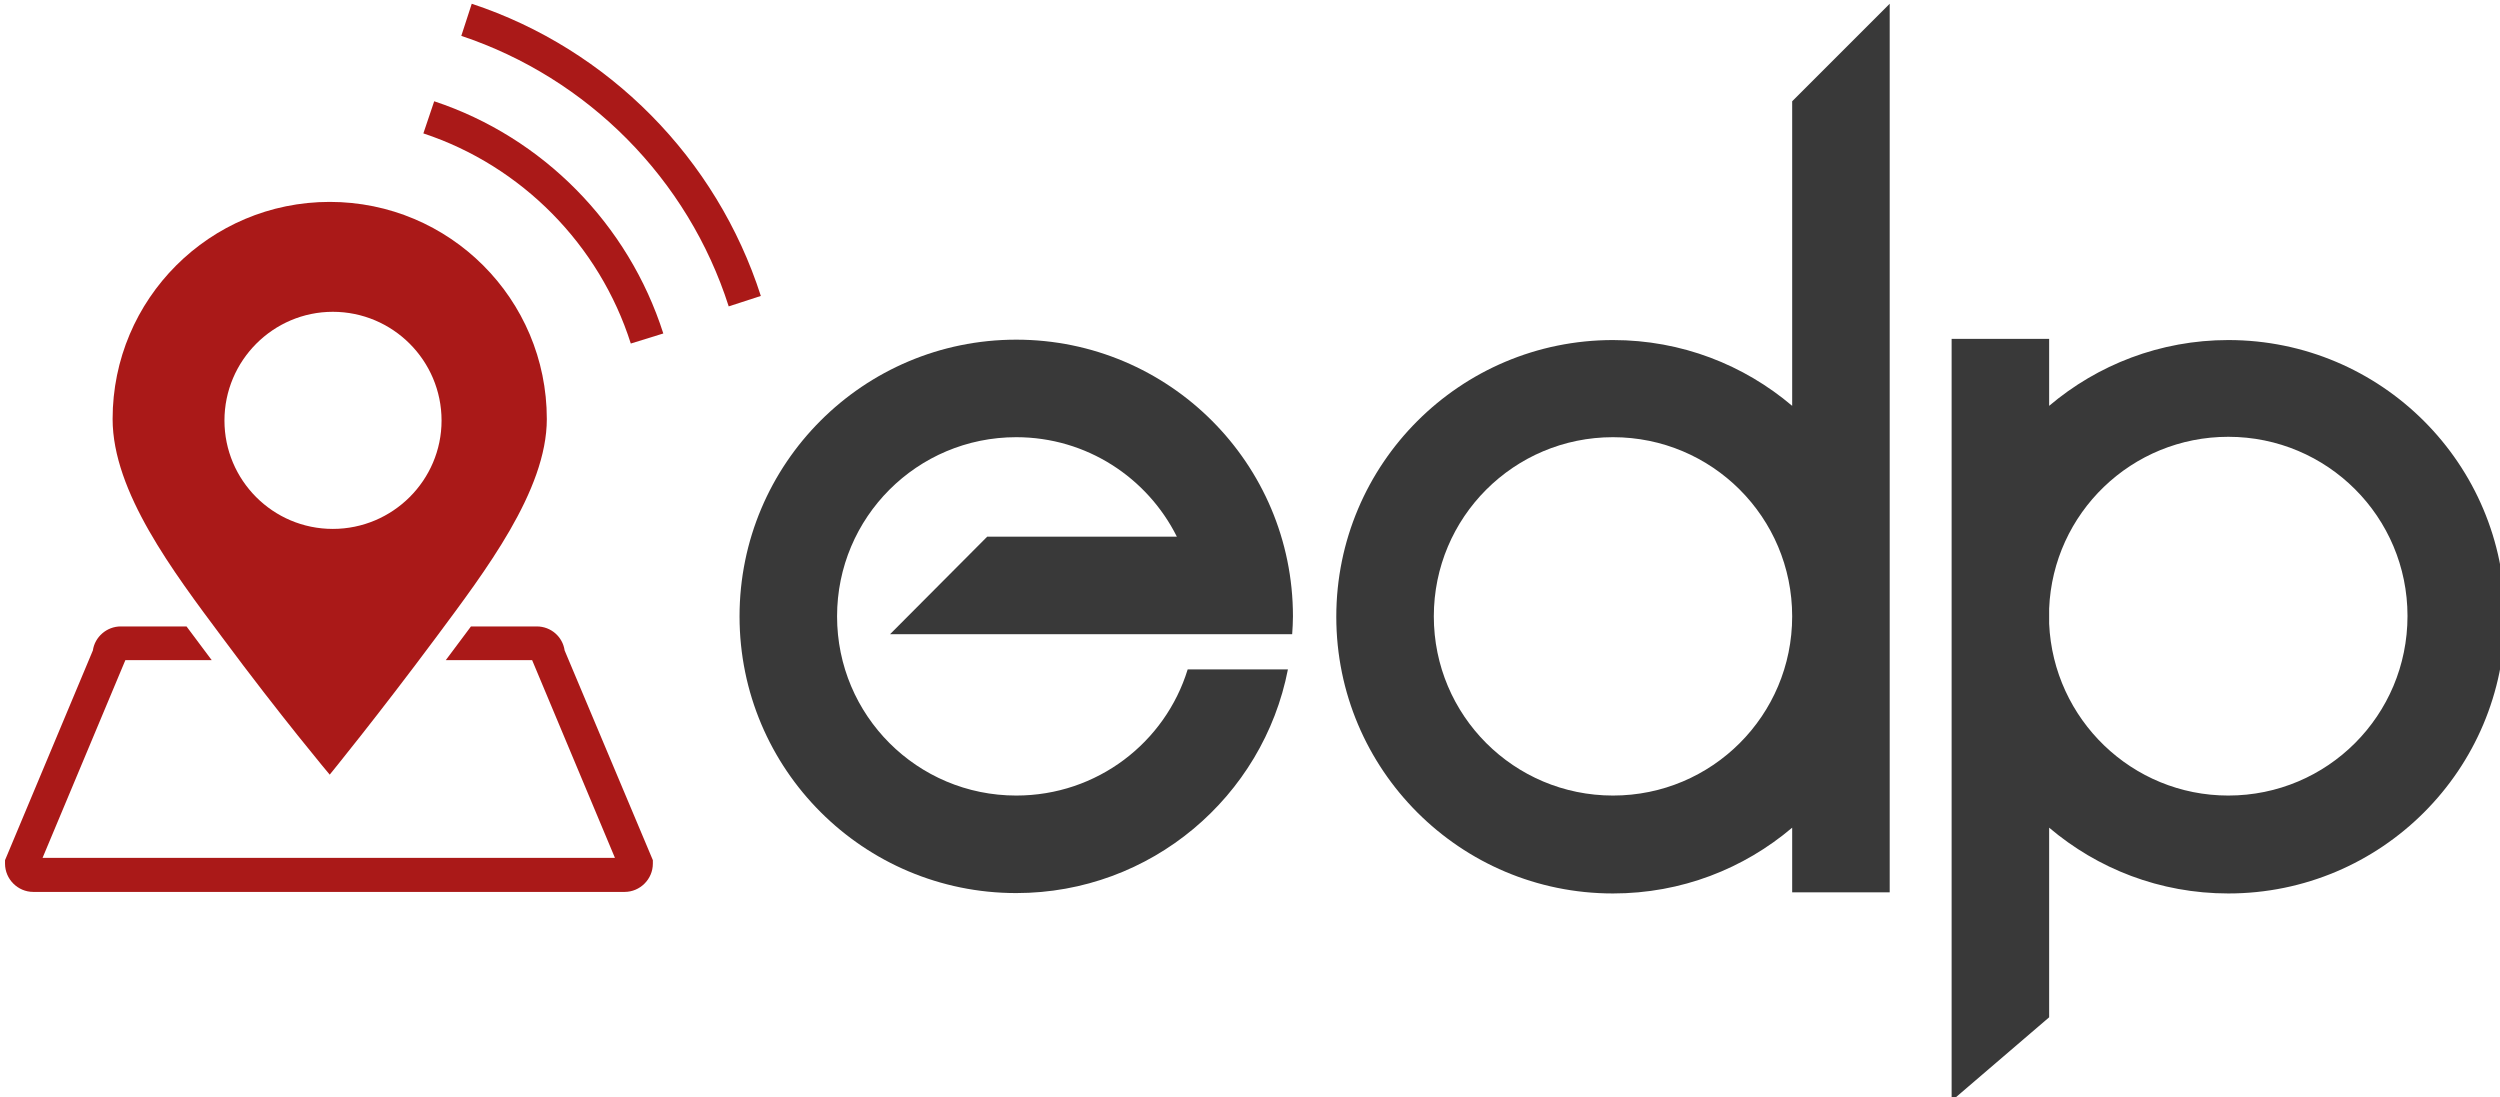 <?xml version="1.0" encoding="UTF-8" standalone="no"?>
<!-- Generator: Adobe Illustrator 27.2.0, SVG Export Plug-In . SVG Version: 6.00 Build 0)  -->

<svg
   version="1.1"
   id="Ebene_1"
   x="0px"
   y="0px"
   width="646"
   viewBox="0 0 531.121 283.5"
   xml:space="preserve"
   sodipodi:docname="edp.svg"
   height="283.5"
   inkscape:version="1.4 (e7c3feb1, 2024-10-09)"
   xmlns:inkscape="http://www.inkscape.org/namespaces/inkscape"
   xmlns:sodipodi="http://sodipodi.sourceforge.net/DTD/sodipodi-0.dtd"
   xmlns="http://www.w3.org/2000/svg"
   xmlns:svg="http://www.w3.org/2000/svg"><defs
   id="defs7" /><sodipodi:namedview
   id="namedview7"
   pagecolor="#ffffff"
   bordercolor="#000000"
   borderopacity="0.25"
   inkscape:showpageshadow="2"
   inkscape:pageopacity="0.0"
   inkscape:pagecheckerboard="0"
   inkscape:deskcolor="#d1d1d1"
   inkscape:zoom="1.03125"
   inkscape:cx="320.9697"
   inkscape:cy="128.9697"
   inkscape:window-width="2112"
   inkscape:window-height="891"
   inkscape:window-x="1963"
   inkscape:window-y="130"
   inkscape:window-maximized="0"
   inkscape:current-layer="Ebene_1" />
<style
   type="text/css"
   id="style1">
	.st0{fill:#AA1918;}
	.st1{fill:#393939;}
</style>
<g
   id="g4"
   transform="translate(-153.741,-162.13)">
	<path
   class="st0"
   d="m 181.5,214.3 c -31,0 -56.1,25.1 -56.1,56.1 0,18.8 15.7,39.5 28.3,56.4 15.2,20.5 27.8,35.5 27.8,35.5 0,0 12.4,-15.2 27.5,-35.5 12.7,-17.1 28.6,-37.9 28.6,-56.4 0,-31 -25.1,-56.1 -56.1,-56.1 z m 0.8,84.5 c -15.5,0 -28,-12.6 -28,-28 0,-15.5 12.6,-28.1 28,-28.1 15.5,0 28.1,12.6 28.1,28.1 0,15.4 -12.6,28 -28.1,28 z"
   id="path1" />
	<g
   id="g2">
		<path
   class="st0"
   d="M 259.3,250.9 C 251.2,225.4 231.1,205 205.7,196.6 l 2.8,-8.3 c 28.1,9.3 50.2,31.8 59.2,60 z"
   id="path2" />
	</g>
	<g
   id="g3">
		<path
   class="st0"
   d="m 284.6,241.3 c -10.5,-32.9 -36.4,-59 -69.1,-69.9 l 2.7,-8.3 c 35.4,11.7 63.3,40 74.7,75.5 z"
   id="path3" />
	</g>
	<path
   class="st0"
   d="m 242.2,330.2 c -0.5,-3.5 -3.5,-6.2 -7.2,-6.2 h -17 l -6.5,8.7 h 22.3 l 21.4,51.1 H 107.3 l 21.4,-51.1 H 151 l -6.5,-8.7 h -17 c -3.6,0 -6.7,2.7 -7.2,6.2 l -22.7,54.2 v 0.9 c 0,4 3.3,7.3 7.3,7.3 h 152.8 c 4,0 7.3,-3.3 7.3,-7.3 v -0.9 z"
   id="path4" />
</g>
<path
   class="st1"
   d="m 172.559,163.87 h 78.7 15.7 9.5 c 0.1,-1.5 0.2,-3 0.2,-4.6 0,-39.5 -32,-71.5 -71.5,-71.5 -39.5,0 -71.5,32 -71.5,71.5 0,39.5 32,71.5 71.5,71.5 34.8,0 63.8,-24.9 70.2,-57.8 h -25.9 c -5.8,18.9 -23.4,32.6 -44.3,32.6 -25.6,0 -46.3,-20.7 -46.3,-46.3 0,-25.6 20.7,-46.3 46.3,-46.3 18.2,0 33.9,10.5 41.5,25.7 h -49 z"
   id="path5" />
<path
   class="st1"
   d="M 405.659,26.17 V 104.87 c -12.5,-10.6 -28.6,-17 -46.3,-17 -39.5,0 -71.5,32 -71.5,71.5 0,39.5 32,71.5 71.5,71.5 17.7,0 33.8,-6.4 46.3,-17 v 16.7 h 25.2 V 0.97 Z m -46.3,179.4 c -25.6,0 -46.3,-20.7 -46.3,-46.3 0,-25.6 20.7,-46.3 46.3,-46.3 25.6,0 46.3,20.7 46.3,46.3 0,25.6 -20.7,46.3 -46.3,46.3 z"
   id="path6" />
<path
   class="st1"
   d="m 518.359,87.87 c -17.6,0 -33.8,6.4 -46.3,17 V 87.57 h -25.2 V 284.47 l 25.2,-21.6 v -49 c 12.5,10.6 28.6,17 46.3,17 39.5,0 71.5,-32 71.5,-71.5 0,-39.5 -32,-71.5 -71.5,-71.5 z m 0,117.7 c -24.9,0 -45.2,-19.7 -46.3,-44.4 v -3.9 c 1,-24.7 21.3,-44.4 46.3,-44.4 25.6,0 46.3,20.7 46.3,46.3 0,25.7 -20.7,46.4 -46.3,46.4 z"
   id="path7" />
</svg>
